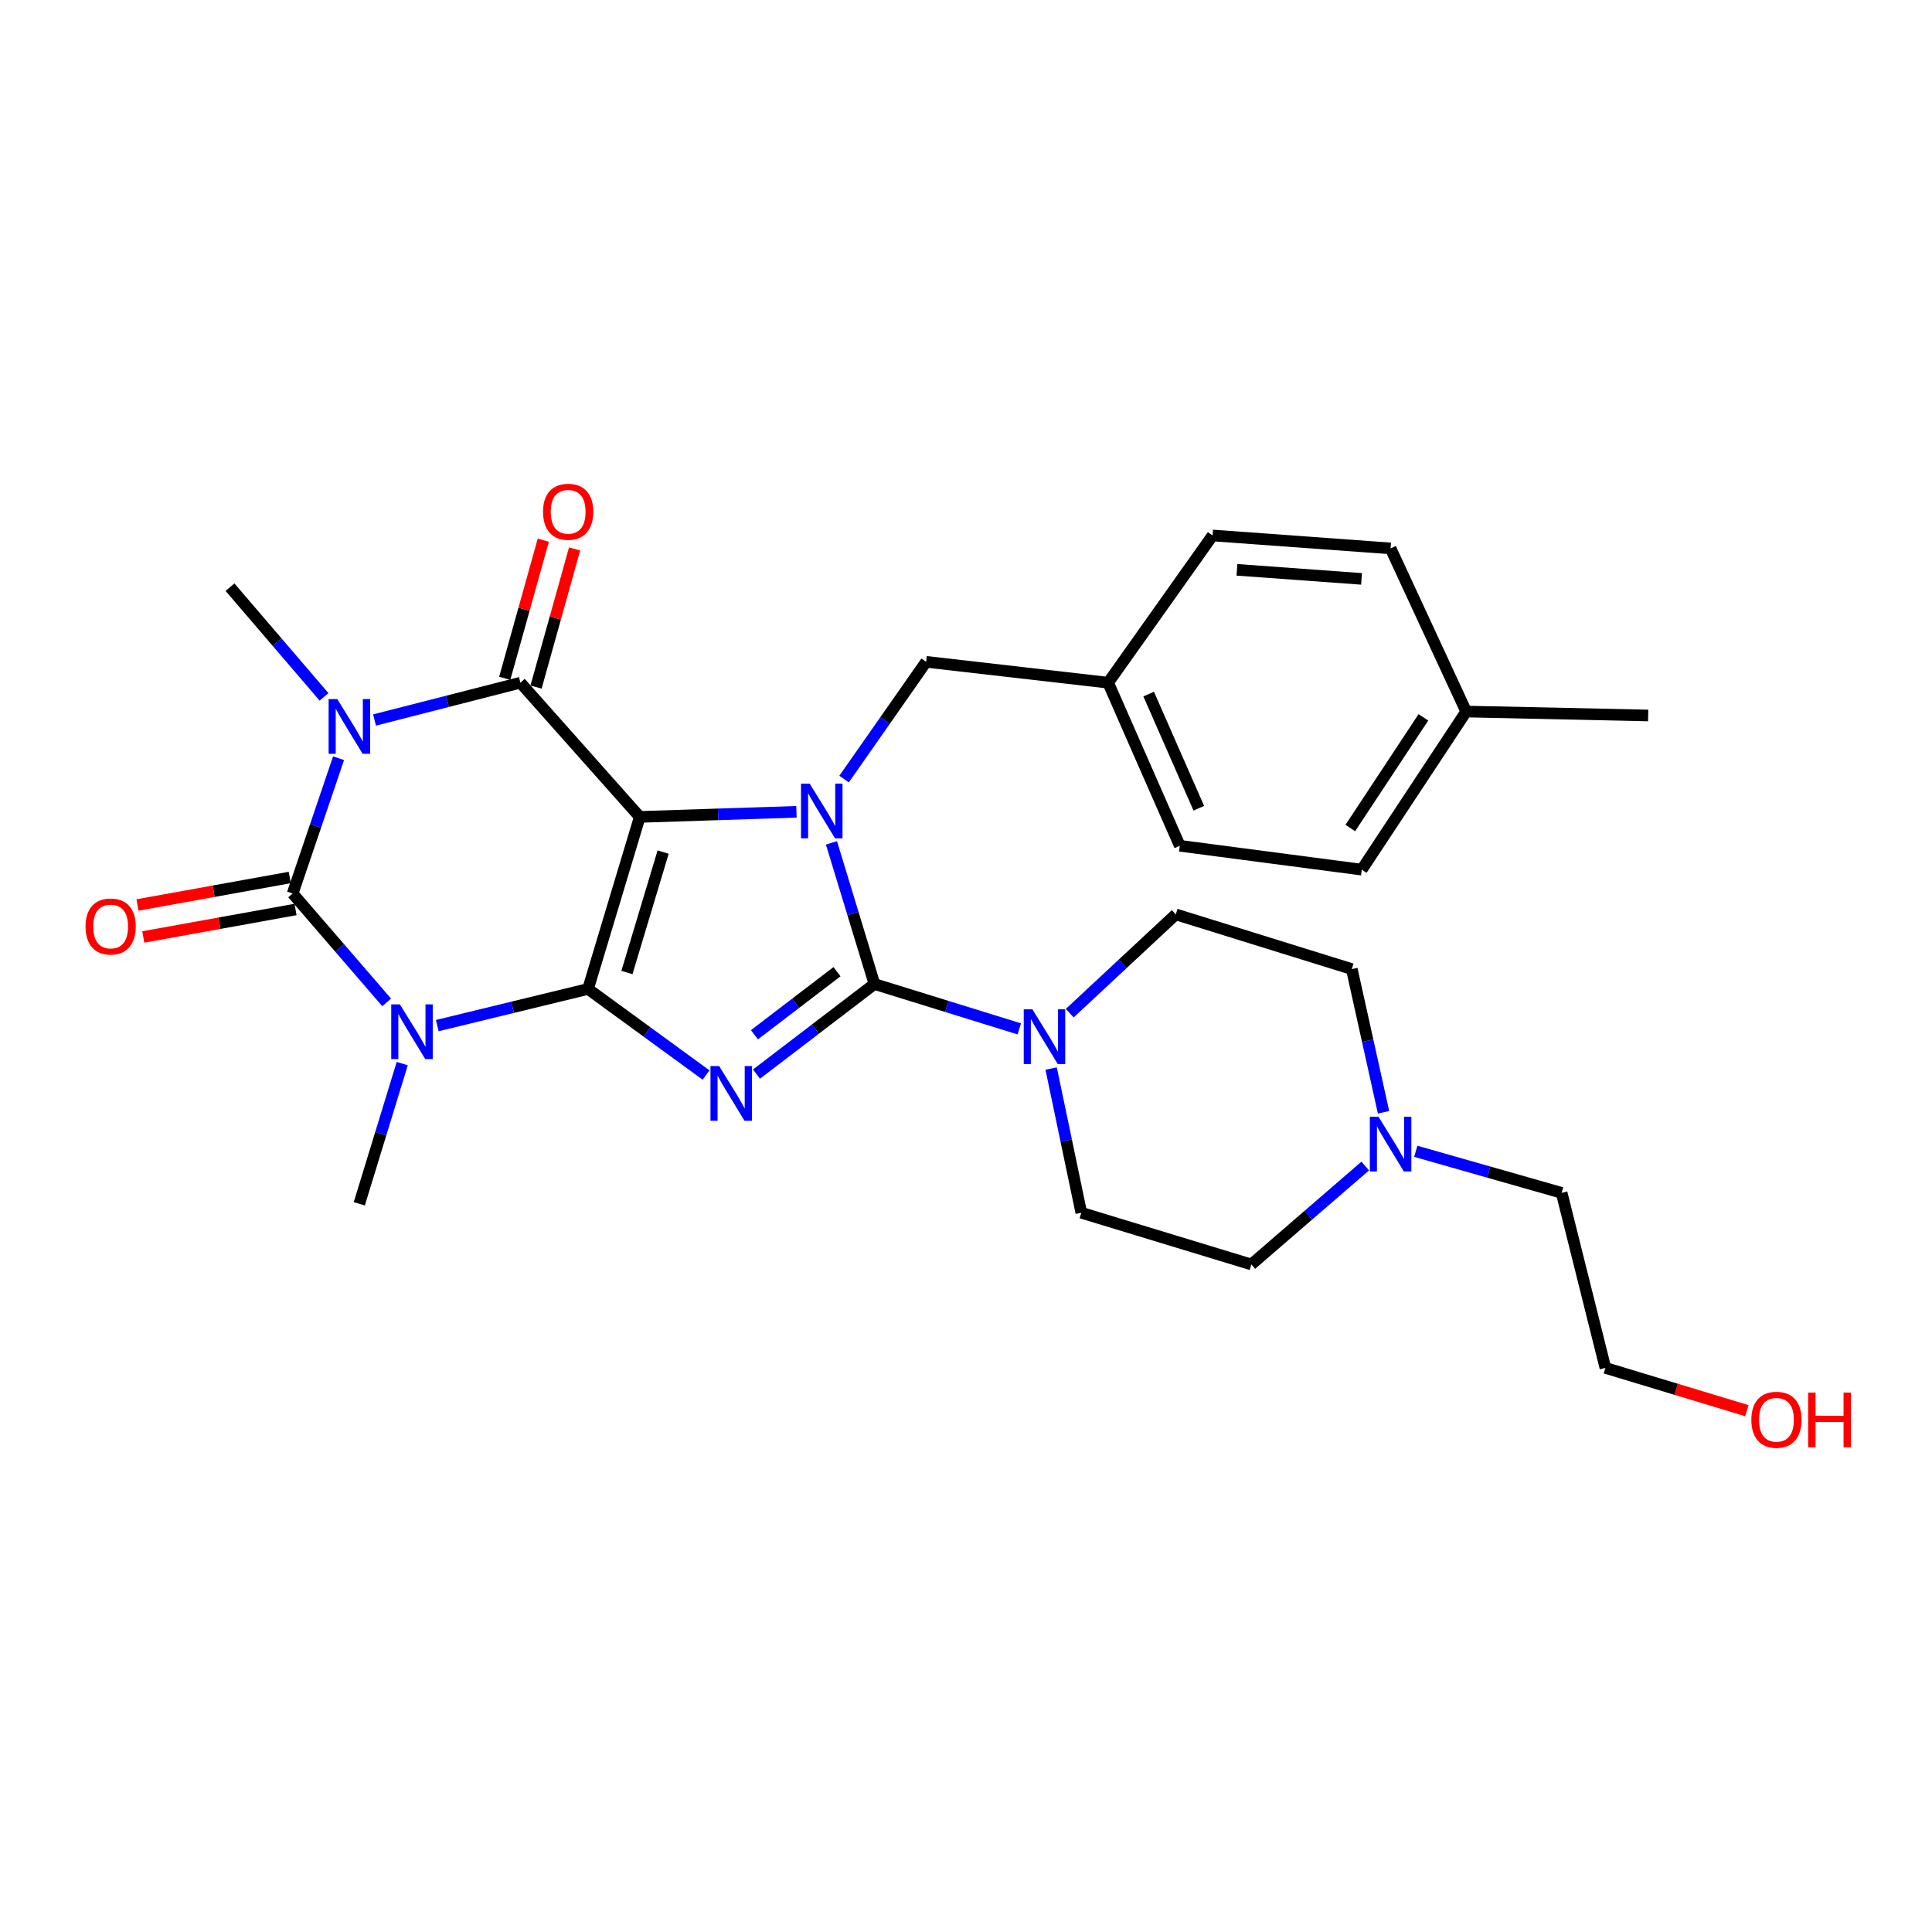 <?xml version='1.0' encoding='iso-8859-1'?>
<svg version='1.1' baseProfile='full'
              xmlns='http://www.w3.org/2000/svg'
                      xmlns:rdkit='http://www.rdkit.org/xml'
                      xmlns:xlink='http://www.w3.org/1999/xlink'
                  xml:space='preserve'
width='1000px' height='1000px' viewBox='0 0 1000 1000'>
<!-- END OF HEADER -->
<rect style='opacity:1.0;fill:#FFFFFF;stroke:none' width='1000' height='1000' x='0' y='0'> </rect>
<path class='bond-0' d='M 304.369,511.886 L 331.139,422.837' style='fill:none;fill-rule:evenodd;stroke:#000000;stroke-width:6px;stroke-linecap:butt;stroke-linejoin:miter;stroke-opacity:1' />
<path class='bond-0' d='M 324.497,503.372 L 343.235,441.038' style='fill:none;fill-rule:evenodd;stroke:#000000;stroke-width:6px;stroke-linecap:butt;stroke-linejoin:miter;stroke-opacity:1' />
<path class='bond-1' d='M 304.369,511.886 L 334.908,534.16' style='fill:none;fill-rule:evenodd;stroke:#000000;stroke-width:6px;stroke-linecap:butt;stroke-linejoin:miter;stroke-opacity:1' />
<path class='bond-1' d='M 334.908,534.16 L 365.448,556.434' style='fill:none;fill-rule:evenodd;stroke:#0000FF;stroke-width:6px;stroke-linecap:butt;stroke-linejoin:miter;stroke-opacity:1' />
<path class='bond-2' d='M 304.369,511.886 L 265.349,521.367' style='fill:none;fill-rule:evenodd;stroke:#000000;stroke-width:6px;stroke-linecap:butt;stroke-linejoin:miter;stroke-opacity:1' />
<path class='bond-2' d='M 265.349,521.367 L 226.329,530.849' style='fill:none;fill-rule:evenodd;stroke:#0000FF;stroke-width:6px;stroke-linecap:butt;stroke-linejoin:miter;stroke-opacity:1' />
<path class='bond-4' d='M 331.139,422.837 L 371.69,421.513' style='fill:none;fill-rule:evenodd;stroke:#000000;stroke-width:6px;stroke-linecap:butt;stroke-linejoin:miter;stroke-opacity:1' />
<path class='bond-4' d='M 371.69,421.513 L 412.242,420.189' style='fill:none;fill-rule:evenodd;stroke:#0000FF;stroke-width:6px;stroke-linecap:butt;stroke-linejoin:miter;stroke-opacity:1' />
<path class='bond-7' d='M 331.139,422.837 L 269.355,353.36' style='fill:none;fill-rule:evenodd;stroke:#000000;stroke-width:6px;stroke-linecap:butt;stroke-linejoin:miter;stroke-opacity:1' />
<path class='bond-3' d='M 391.553,555.955 L 422.078,532.64' style='fill:none;fill-rule:evenodd;stroke:#0000FF;stroke-width:6px;stroke-linecap:butt;stroke-linejoin:miter;stroke-opacity:1' />
<path class='bond-3' d='M 422.078,532.64 L 452.603,509.325' style='fill:none;fill-rule:evenodd;stroke:#000000;stroke-width:6px;stroke-linecap:butt;stroke-linejoin:miter;stroke-opacity:1' />
<path class='bond-3' d='M 390.498,535.59 L 411.865,519.269' style='fill:none;fill-rule:evenodd;stroke:#0000FF;stroke-width:6px;stroke-linecap:butt;stroke-linejoin:miter;stroke-opacity:1' />
<path class='bond-3' d='M 411.865,519.269 L 433.233,502.949' style='fill:none;fill-rule:evenodd;stroke:#000000;stroke-width:6px;stroke-linecap:butt;stroke-linejoin:miter;stroke-opacity:1' />
<path class='bond-6' d='M 200.141,518.85 L 175.806,490.659' style='fill:none;fill-rule:evenodd;stroke:#0000FF;stroke-width:6px;stroke-linecap:butt;stroke-linejoin:miter;stroke-opacity:1' />
<path class='bond-6' d='M 175.806,490.659 L 151.47,462.468' style='fill:none;fill-rule:evenodd;stroke:#000000;stroke-width:6px;stroke-linecap:butt;stroke-linejoin:miter;stroke-opacity:1' />
<path class='bond-15' d='M 208.195,550.517 L 197.083,586.802' style='fill:none;fill-rule:evenodd;stroke:#0000FF;stroke-width:6px;stroke-linecap:butt;stroke-linejoin:miter;stroke-opacity:1' />
<path class='bond-15' d='M 197.083,586.802 L 185.97,623.087' style='fill:none;fill-rule:evenodd;stroke:#000000;stroke-width:6px;stroke-linecap:butt;stroke-linejoin:miter;stroke-opacity:1' />
<path class='bond-8' d='M 452.603,509.325 L 490.092,520.937' style='fill:none;fill-rule:evenodd;stroke:#000000;stroke-width:6px;stroke-linecap:butt;stroke-linejoin:miter;stroke-opacity:1' />
<path class='bond-8' d='M 490.092,520.937 L 527.58,532.549' style='fill:none;fill-rule:evenodd;stroke:#0000FF;stroke-width:6px;stroke-linecap:butt;stroke-linejoin:miter;stroke-opacity:1' />
<path class='bond-30' d='M 452.603,509.325 L 441.482,472.793' style='fill:none;fill-rule:evenodd;stroke:#000000;stroke-width:6px;stroke-linecap:butt;stroke-linejoin:miter;stroke-opacity:1' />
<path class='bond-30' d='M 441.482,472.793 L 430.361,436.262' style='fill:none;fill-rule:evenodd;stroke:#0000FF;stroke-width:6px;stroke-linecap:butt;stroke-linejoin:miter;stroke-opacity:1' />
<path class='bond-9' d='M 436.897,403.246 L 458.135,372.9' style='fill:none;fill-rule:evenodd;stroke:#0000FF;stroke-width:6px;stroke-linecap:butt;stroke-linejoin:miter;stroke-opacity:1' />
<path class='bond-9' d='M 458.135,372.9 L 479.373,342.555' style='fill:none;fill-rule:evenodd;stroke:#000000;stroke-width:6px;stroke-linecap:butt;stroke-linejoin:miter;stroke-opacity:1' />
<path class='bond-5' d='M 175.246,392.451 L 163.358,427.46' style='fill:none;fill-rule:evenodd;stroke:#0000FF;stroke-width:6px;stroke-linecap:butt;stroke-linejoin:miter;stroke-opacity:1' />
<path class='bond-5' d='M 163.358,427.46 L 151.47,462.468' style='fill:none;fill-rule:evenodd;stroke:#000000;stroke-width:6px;stroke-linecap:butt;stroke-linejoin:miter;stroke-opacity:1' />
<path class='bond-16' d='M 167.716,360.709 L 143.381,332.316' style='fill:none;fill-rule:evenodd;stroke:#0000FF;stroke-width:6px;stroke-linecap:butt;stroke-linejoin:miter;stroke-opacity:1' />
<path class='bond-16' d='M 143.381,332.316 L 119.046,303.924' style='fill:none;fill-rule:evenodd;stroke:#000000;stroke-width:6px;stroke-linecap:butt;stroke-linejoin:miter;stroke-opacity:1' />
<path class='bond-29' d='M 193.854,372.676 L 231.604,363.018' style='fill:none;fill-rule:evenodd;stroke:#0000FF;stroke-width:6px;stroke-linecap:butt;stroke-linejoin:miter;stroke-opacity:1' />
<path class='bond-29' d='M 231.604,363.018 L 269.355,353.36' style='fill:none;fill-rule:evenodd;stroke:#000000;stroke-width:6px;stroke-linecap:butt;stroke-linejoin:miter;stroke-opacity:1' />
<path class='bond-10' d='M 149.976,454.19 L 110.573,461.301' style='fill:none;fill-rule:evenodd;stroke:#000000;stroke-width:6px;stroke-linecap:butt;stroke-linejoin:miter;stroke-opacity:1' />
<path class='bond-10' d='M 110.573,461.301 L 71.17,468.413' style='fill:none;fill-rule:evenodd;stroke:#FF0000;stroke-width:6px;stroke-linecap:butt;stroke-linejoin:miter;stroke-opacity:1' />
<path class='bond-10' d='M 152.965,470.747 L 113.562,477.859' style='fill:none;fill-rule:evenodd;stroke:#000000;stroke-width:6px;stroke-linecap:butt;stroke-linejoin:miter;stroke-opacity:1' />
<path class='bond-10' d='M 113.562,477.859 L 74.158,484.971' style='fill:none;fill-rule:evenodd;stroke:#FF0000;stroke-width:6px;stroke-linecap:butt;stroke-linejoin:miter;stroke-opacity:1' />
<path class='bond-12' d='M 277.457,355.623 L 287.437,319.875' style='fill:none;fill-rule:evenodd;stroke:#000000;stroke-width:6px;stroke-linecap:butt;stroke-linejoin:miter;stroke-opacity:1' />
<path class='bond-12' d='M 287.437,319.875 L 297.418,284.127' style='fill:none;fill-rule:evenodd;stroke:#FF0000;stroke-width:6px;stroke-linecap:butt;stroke-linejoin:miter;stroke-opacity:1' />
<path class='bond-12' d='M 261.252,351.098 L 271.233,315.351' style='fill:none;fill-rule:evenodd;stroke:#000000;stroke-width:6px;stroke-linecap:butt;stroke-linejoin:miter;stroke-opacity:1' />
<path class='bond-12' d='M 271.233,315.351 L 281.213,279.603' style='fill:none;fill-rule:evenodd;stroke:#FF0000;stroke-width:6px;stroke-linecap:butt;stroke-linejoin:miter;stroke-opacity:1' />
<path class='bond-13' d='M 553.686,524.422 L 581.136,498.853' style='fill:none;fill-rule:evenodd;stroke:#0000FF;stroke-width:6px;stroke-linecap:butt;stroke-linejoin:miter;stroke-opacity:1' />
<path class='bond-13' d='M 581.136,498.853 L 608.586,473.283' style='fill:none;fill-rule:evenodd;stroke:#000000;stroke-width:6px;stroke-linecap:butt;stroke-linejoin:miter;stroke-opacity:1' />
<path class='bond-14' d='M 544.072,553.077 L 551.877,590.396' style='fill:none;fill-rule:evenodd;stroke:#0000FF;stroke-width:6px;stroke-linecap:butt;stroke-linejoin:miter;stroke-opacity:1' />
<path class='bond-14' d='M 551.877,590.396 L 559.682,627.714' style='fill:none;fill-rule:evenodd;stroke:#000000;stroke-width:6px;stroke-linecap:butt;stroke-linejoin:miter;stroke-opacity:1' />
<path class='bond-19' d='M 479.373,342.555 L 573.581,353.36' style='fill:none;fill-rule:evenodd;stroke:#000000;stroke-width:6px;stroke-linecap:butt;stroke-linejoin:miter;stroke-opacity:1' />
<path class='bond-11' d='M 706.647,603.536 L 677.175,629.01' style='fill:none;fill-rule:evenodd;stroke:#0000FF;stroke-width:6px;stroke-linecap:butt;stroke-linejoin:miter;stroke-opacity:1' />
<path class='bond-11' d='M 677.175,629.01 L 647.703,654.484' style='fill:none;fill-rule:evenodd;stroke:#000000;stroke-width:6px;stroke-linecap:butt;stroke-linejoin:miter;stroke-opacity:1' />
<path class='bond-25' d='M 732.81,595.911 L 770.557,606.667' style='fill:none;fill-rule:evenodd;stroke:#0000FF;stroke-width:6px;stroke-linecap:butt;stroke-linejoin:miter;stroke-opacity:1' />
<path class='bond-25' d='M 770.557,606.667 L 808.303,617.423' style='fill:none;fill-rule:evenodd;stroke:#000000;stroke-width:6px;stroke-linecap:butt;stroke-linejoin:miter;stroke-opacity:1' />
<path class='bond-31' d='M 716.117,575.715 L 707.904,538.655' style='fill:none;fill-rule:evenodd;stroke:#0000FF;stroke-width:6px;stroke-linecap:butt;stroke-linejoin:miter;stroke-opacity:1' />
<path class='bond-31' d='M 707.904,538.655 L 699.691,501.595' style='fill:none;fill-rule:evenodd;stroke:#000000;stroke-width:6px;stroke-linecap:butt;stroke-linejoin:miter;stroke-opacity:1' />
<path class='bond-17' d='M 608.586,473.283 L 699.691,501.595' style='fill:none;fill-rule:evenodd;stroke:#000000;stroke-width:6px;stroke-linecap:butt;stroke-linejoin:miter;stroke-opacity:1' />
<path class='bond-18' d='M 559.682,627.714 L 647.703,654.484' style='fill:none;fill-rule:evenodd;stroke:#000000;stroke-width:6px;stroke-linecap:butt;stroke-linejoin:miter;stroke-opacity:1' />
<path class='bond-21' d='M 573.581,353.36 L 627.635,277.154' style='fill:none;fill-rule:evenodd;stroke:#000000;stroke-width:6px;stroke-linecap:butt;stroke-linejoin:miter;stroke-opacity:1' />
<path class='bond-22' d='M 573.581,353.36 L 610.661,437.773' style='fill:none;fill-rule:evenodd;stroke:#000000;stroke-width:6px;stroke-linecap:butt;stroke-linejoin:miter;stroke-opacity:1' />
<path class='bond-22' d='M 594.547,359.256 L 620.503,418.345' style='fill:none;fill-rule:evenodd;stroke:#000000;stroke-width:6px;stroke-linecap:butt;stroke-linejoin:miter;stroke-opacity:1' />
<path class='bond-20' d='M 758.895,368.288 L 704.851,450.13' style='fill:none;fill-rule:evenodd;stroke:#000000;stroke-width:6px;stroke-linecap:butt;stroke-linejoin:miter;stroke-opacity:1' />
<path class='bond-20' d='M 736.749,371.293 L 698.918,428.583' style='fill:none;fill-rule:evenodd;stroke:#000000;stroke-width:6px;stroke-linecap:butt;stroke-linejoin:miter;stroke-opacity:1' />
<path class='bond-28' d='M 758.895,368.288 L 853.085,370.335' style='fill:none;fill-rule:evenodd;stroke:#000000;stroke-width:6px;stroke-linecap:butt;stroke-linejoin:miter;stroke-opacity:1' />
<path class='bond-32' d='M 758.895,368.288 L 719.769,283.856' style='fill:none;fill-rule:evenodd;stroke:#000000;stroke-width:6px;stroke-linecap:butt;stroke-linejoin:miter;stroke-opacity:1' />
<path class='bond-24' d='M 627.635,277.154 L 719.769,283.856' style='fill:none;fill-rule:evenodd;stroke:#000000;stroke-width:6px;stroke-linecap:butt;stroke-linejoin:miter;stroke-opacity:1' />
<path class='bond-24' d='M 640.235,294.94 L 704.728,299.631' style='fill:none;fill-rule:evenodd;stroke:#000000;stroke-width:6px;stroke-linecap:butt;stroke-linejoin:miter;stroke-opacity:1' />
<path class='bond-23' d='M 610.661,437.773 L 704.851,450.13' style='fill:none;fill-rule:evenodd;stroke:#000000;stroke-width:6px;stroke-linecap:butt;stroke-linejoin:miter;stroke-opacity:1' />
<path class='bond-27' d='M 808.303,617.423 L 830.951,708.023' style='fill:none;fill-rule:evenodd;stroke:#000000;stroke-width:6px;stroke-linecap:butt;stroke-linejoin:miter;stroke-opacity:1' />
<path class='bond-26' d='M 904.183,730.164 L 867.567,719.094' style='fill:none;fill-rule:evenodd;stroke:#FF0000;stroke-width:6px;stroke-linecap:butt;stroke-linejoin:miter;stroke-opacity:1' />
<path class='bond-26' d='M 867.567,719.094 L 830.951,708.023' style='fill:none;fill-rule:evenodd;stroke:#000000;stroke-width:6px;stroke-linecap:butt;stroke-linejoin:miter;stroke-opacity:1' />
<path  class='atom-2' d='M 372.221 551.779
L 381.501 566.779
Q 382.421 568.259, 383.901 570.939
Q 385.381 573.619, 385.461 573.779
L 385.461 551.779
L 389.221 551.779
L 389.221 580.099
L 385.341 580.099
L 375.381 563.699
Q 374.221 561.779, 372.981 559.579
Q 371.781 557.379, 371.421 556.699
L 371.421 580.099
L 367.741 580.099
L 367.741 551.779
L 372.221 551.779
' fill='#0000FF'/>
<path  class='atom-3' d='M 206.985 519.869
L 216.265 534.869
Q 217.185 536.349, 218.665 539.029
Q 220.145 541.709, 220.225 541.869
L 220.225 519.869
L 223.985 519.869
L 223.985 548.189
L 220.105 548.189
L 210.145 531.789
Q 208.985 529.869, 207.745 527.669
Q 206.545 525.469, 206.185 524.789
L 206.185 548.189
L 202.505 548.189
L 202.505 519.869
L 206.985 519.869
' fill='#0000FF'/>
<path  class='atom-5' d='M 419.078 405.602
L 428.358 420.602
Q 429.278 422.082, 430.758 424.762
Q 432.238 427.442, 432.318 427.602
L 432.318 405.602
L 436.078 405.602
L 436.078 433.922
L 432.198 433.922
L 422.238 417.522
Q 421.078 415.602, 419.838 413.402
Q 418.638 411.202, 418.278 410.522
L 418.278 433.922
L 414.598 433.922
L 414.598 405.602
L 419.078 405.602
' fill='#0000FF'/>
<path  class='atom-6' d='M 174.569 361.848
L 183.849 376.848
Q 184.769 378.328, 186.249 381.008
Q 187.729 383.688, 187.809 383.848
L 187.809 361.848
L 191.569 361.848
L 191.569 390.168
L 187.689 390.168
L 177.729 373.768
Q 176.569 371.848, 175.329 369.648
Q 174.129 367.448, 173.769 366.768
L 173.769 390.168
L 170.089 390.168
L 170.089 361.848
L 174.569 361.848
' fill='#0000FF'/>
<path  class='atom-9' d='M 534.364 522.43
L 543.644 537.43
Q 544.564 538.91, 546.044 541.59
Q 547.524 544.27, 547.604 544.43
L 547.604 522.43
L 551.364 522.43
L 551.364 550.75
L 547.484 550.75
L 537.524 534.35
Q 536.364 532.43, 535.124 530.23
Q 533.924 528.03, 533.564 527.35
L 533.564 550.75
L 529.884 550.75
L 529.884 522.43
L 534.364 522.43
' fill='#0000FF'/>
<path  class='atom-11' d='M 44.271 479.55
Q 44.271 472.75, 47.631 468.95
Q 50.991 465.15, 57.271 465.15
Q 63.551 465.15, 66.911 468.95
Q 70.271 472.75, 70.271 479.55
Q 70.271 486.43, 66.871 490.35
Q 63.471 494.23, 57.271 494.23
Q 51.031 494.23, 47.631 490.35
Q 44.271 486.47, 44.271 479.55
M 57.271 491.03
Q 61.591 491.03, 63.911 488.15
Q 66.271 485.23, 66.271 479.55
Q 66.271 473.99, 63.911 471.19
Q 61.591 468.35, 57.271 468.35
Q 52.951 468.35, 50.591 471.15
Q 48.271 473.95, 48.271 479.55
Q 48.271 485.27, 50.591 488.15
Q 52.951 491.03, 57.271 491.03
' fill='#FF0000'/>
<path  class='atom-12' d='M 713.509 578.035
L 722.789 593.035
Q 723.709 594.515, 725.189 597.195
Q 726.669 599.875, 726.749 600.035
L 726.749 578.035
L 730.509 578.035
L 730.509 606.355
L 726.629 606.355
L 716.669 589.955
Q 715.509 588.035, 714.269 585.835
Q 713.069 583.635, 712.709 582.955
L 712.709 606.355
L 709.029 606.355
L 709.029 578.035
L 713.509 578.035
' fill='#0000FF'/>
<path  class='atom-13' d='M 281.078 264.887
Q 281.078 258.087, 284.438 254.287
Q 287.798 250.487, 294.078 250.487
Q 300.358 250.487, 303.718 254.287
Q 307.078 258.087, 307.078 264.887
Q 307.078 271.767, 303.678 275.687
Q 300.278 279.567, 294.078 279.567
Q 287.838 279.567, 284.438 275.687
Q 281.078 271.807, 281.078 264.887
M 294.078 276.367
Q 298.398 276.367, 300.718 273.487
Q 303.078 270.567, 303.078 264.887
Q 303.078 259.327, 300.718 256.527
Q 298.398 253.687, 294.078 253.687
Q 289.758 253.687, 287.398 256.487
Q 285.078 259.287, 285.078 264.887
Q 285.078 270.607, 287.398 273.487
Q 289.758 276.367, 294.078 276.367
' fill='#FF0000'/>
<path  class='atom-27' d='M 906.495 734.873
Q 906.495 728.073, 909.855 724.273
Q 913.215 720.473, 919.495 720.473
Q 925.775 720.473, 929.135 724.273
Q 932.495 728.073, 932.495 734.873
Q 932.495 741.753, 929.095 745.673
Q 925.695 749.553, 919.495 749.553
Q 913.255 749.553, 909.855 745.673
Q 906.495 741.793, 906.495 734.873
M 919.495 746.353
Q 923.815 746.353, 926.135 743.473
Q 928.495 740.553, 928.495 734.873
Q 928.495 729.313, 926.135 726.513
Q 923.815 723.673, 919.495 723.673
Q 915.175 723.673, 912.815 726.473
Q 910.495 729.273, 910.495 734.873
Q 910.495 740.593, 912.815 743.473
Q 915.175 746.353, 919.495 746.353
' fill='#FF0000'/>
<path  class='atom-27' d='M 935.895 720.793
L 939.735 720.793
L 939.735 732.833
L 954.215 732.833
L 954.215 720.793
L 958.055 720.793
L 958.055 749.113
L 954.215 749.113
L 954.215 736.033
L 939.735 736.033
L 939.735 749.113
L 935.895 749.113
L 935.895 720.793
' fill='#FF0000'/>
</svg>

